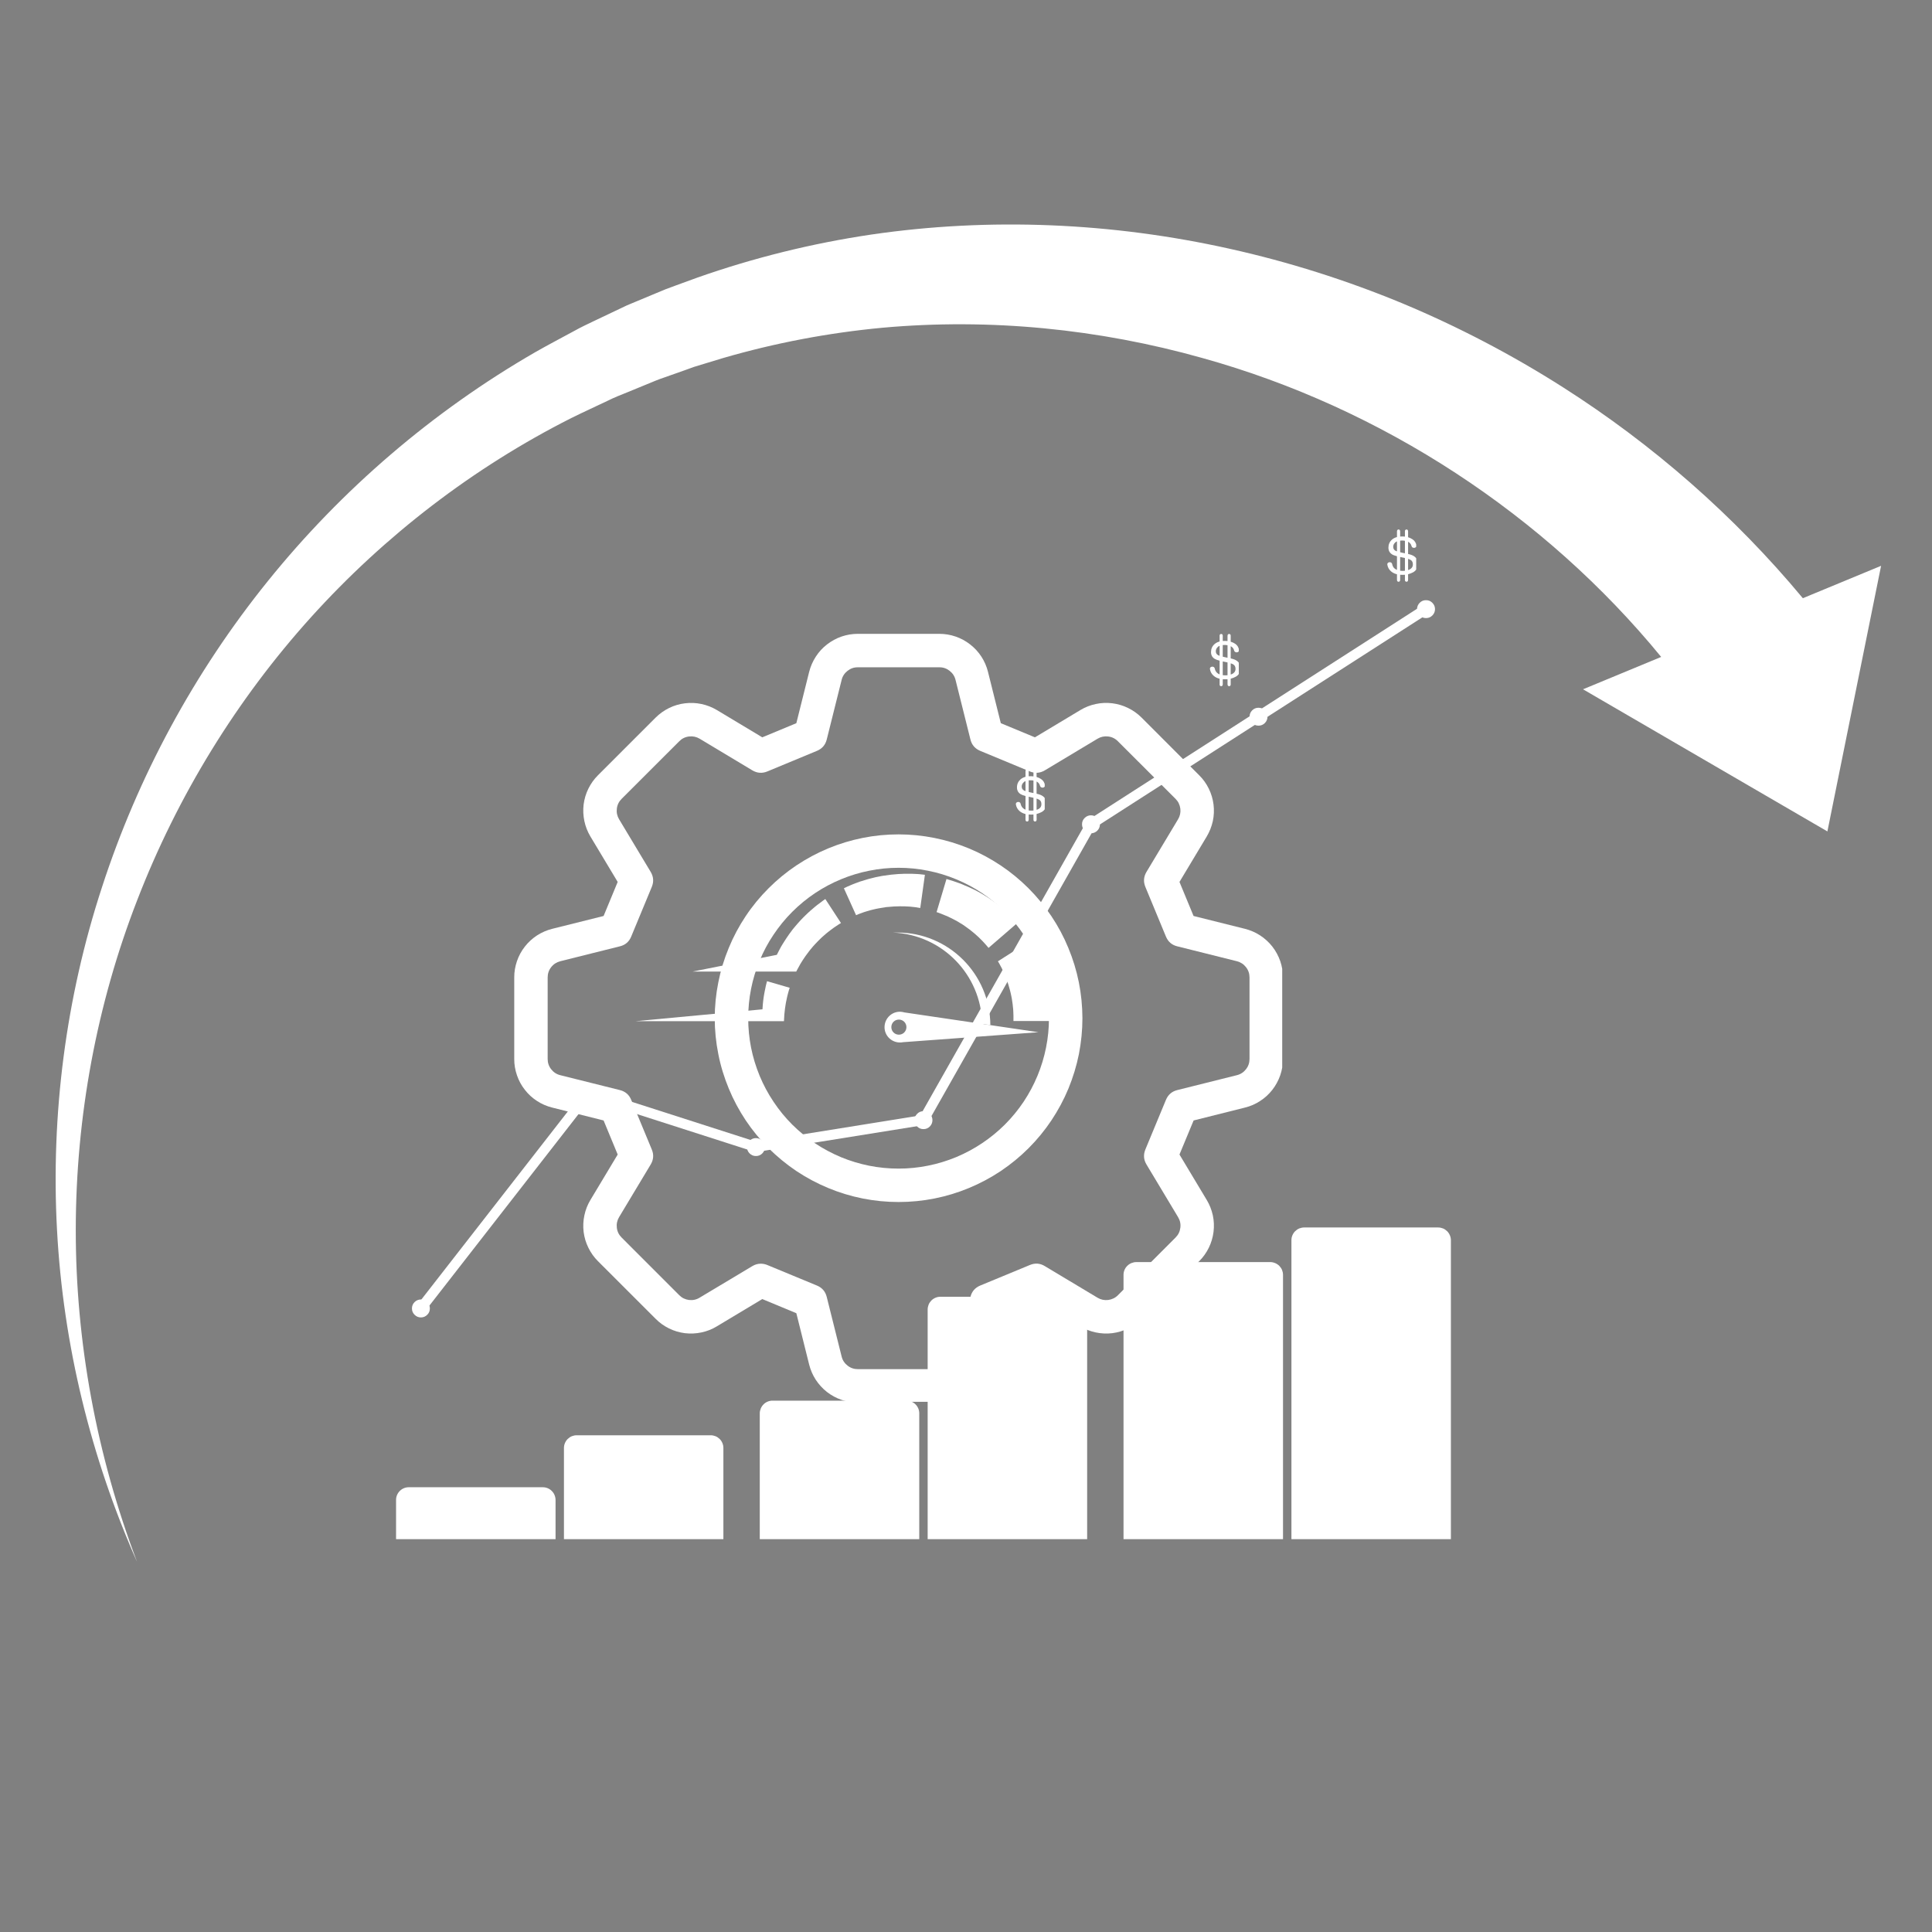 <?xml version="1.0" encoding="UTF-8"?>
<svg xmlns="http://www.w3.org/2000/svg" xmlns:xlink="http://www.w3.org/1999/xlink" width="200" zoomAndPan="magnify" viewBox="0 0 150 150" height="200" preserveAspectRatio="xMidYMid meet" version="1.0">
  <rect x="0" y="0" width="150" height="150" fill="#808080" stroke="none"/>
  <defs>
    <clipPath id="2930bc37c1">
      <path d="M 30.75 115.469 L 43.133 115.469 L 43.133 119.5 L 30.75 119.5 Z M 30.75 115.469 " clip-rule="nonzero"></path>
    </clipPath>
    <clipPath id="9d6c257681">
      <path d="M 43.785 111.434 L 56.164 111.434 L 56.164 119.5 L 43.785 119.5 Z M 43.785 111.434 " clip-rule="nonzero"></path>
    </clipPath>
    <clipPath id="2bb204812c">
      <path d="M 58.988 108.746 L 71.371 108.746 L 71.371 119.5 L 58.988 119.5 Z M 58.988 108.746 " clip-rule="nonzero"></path>
    </clipPath>
    <clipPath id="508b1e11f7">
      <path d="M 72.023 100.68 L 84.406 100.68 L 84.406 119.5 L 72.023 119.5 Z M 72.023 100.68 " clip-rule="nonzero"></path>
    </clipPath>
    <clipPath id="5967b570db">
      <path d="M 87.23 97.988 L 99.613 97.988 L 99.613 119.5 L 87.23 119.5 Z M 87.23 97.988 " clip-rule="nonzero"></path>
    </clipPath>
    <clipPath id="8211d3b2a5">
      <path d="M 100.266 95.301 L 112.648 95.301 L 112.648 119.5 L 100.266 119.5 Z M 100.266 95.301 " clip-rule="nonzero"></path>
    </clipPath>
    <clipPath id="4593c46f0a">
      <path d="M 4 17 L 147 17 L 147 122 L 4 122 Z M 4 17 " clip-rule="nonzero"></path>
    </clipPath>
    <clipPath id="ea760142c7">
      <path d="M -18.309 51.426 L 124.777 -7.84 L 153.766 62.145 L 10.68 121.41 Z M -18.309 51.426 " clip-rule="nonzero"></path>
    </clipPath>
    <clipPath id="916f9732b9">
      <path d="M -18.309 51.426 L 124.777 -7.84 L 153.766 62.145 L 10.68 121.41 Z M -18.309 51.426 " clip-rule="nonzero"></path>
    </clipPath>
    <clipPath id="f0e882a276">
      <path d="M -18.305 51.441 L 124.633 -7.762 L 153.559 62.078 L 10.625 121.281 Z M -18.305 51.441 " clip-rule="nonzero"></path>
    </clipPath>
    <clipPath id="5bbbbe3e6d">
      <path d="M 39.926 49.211 L 99.551 49.211 L 99.551 108.836 L 39.926 108.836 Z M 39.926 49.211 " clip-rule="nonzero"></path>
    </clipPath>
    <clipPath id="e8310b7deb">
      <path d="M 77 72 L 81.934 72 L 81.934 80 L 77 80 Z M 77 72 " clip-rule="nonzero"></path>
    </clipPath>
    <clipPath id="c1eef6d7ab">
      <path d="M 65 67.84 L 72 67.84 L 72 72 L 65 72 Z M 65 67.84 " clip-rule="nonzero"></path>
    </clipPath>
    <clipPath id="abdb3a9ccc">
      <path d="M 68 78 L 81 78 L 81 80.965 L 68 80.965 Z M 68 78 " clip-rule="nonzero"></path>
    </clipPath>
    <clipPath id="95d8376e7d">
      <path d="M 49.309 76 L 62 76 L 62 80 L 49.309 80 Z M 49.309 76 " clip-rule="nonzero"></path>
    </clipPath>
    <clipPath id="d805e2c3a8">
      <path d="M 78.863 59.715 L 81.113 59.715 L 81.113 63.84 L 78.863 63.84 Z M 78.863 59.715 " clip-rule="nonzero"></path>
    </clipPath>
    <clipPath id="91ff9e93fb">
      <path d="M 93.93 49.211 L 96.18 49.211 L 96.18 53.336 L 93.93 53.336 Z M 93.93 49.211 " clip-rule="nonzero"></path>
    </clipPath>
    <clipPath id="4c83267739">
      <path d="M 107.703 41.102 L 109.953 41.102 L 109.953 45.227 L 107.703 45.227 Z M 107.703 41.102 " clip-rule="nonzero"></path>
    </clipPath>
  </defs>
  <path stroke-linecap="round" transform="matrix(0.348, 0, 0, 0.348, 26.176, 30.586)" fill-opacity="1" fill="#000000" fill-rule="nonzero" stroke-linejoin="miter" d="M 18.685 203.996 L 56.059 156.005 " stroke="#ffffff" stroke-width="2.25" stroke-opacity="1" stroke-miterlimit="4"></path>
  <path stroke-linecap="round" transform="matrix(0.348, 0, 0, 0.348, 26.176, 30.586)" fill-opacity="1" fill="#000000" fill-rule="nonzero" stroke-linejoin="miter" d="M 56.059 156.005 L 93.421 168.002 " stroke="#ffffff" stroke-width="2.25" stroke-opacity="1" stroke-miterlimit="4"></path>
  <path stroke-linecap="round" transform="matrix(0.348, 0, 0, 0.348, 26.176, 30.586)" fill-opacity="1" fill="#000000" fill-rule="nonzero" stroke-linejoin="miter" d="M 93.421 168.002 L 130.795 161.998 " stroke="#ffffff" stroke-width="2.25" stroke-opacity="1" stroke-miterlimit="4"></path>
  <path stroke-linecap="round" transform="matrix(0.348, 0, 0, 0.348, 26.176, 30.586)" fill-opacity="1" fill="#000000" fill-rule="nonzero" stroke-linejoin="miter" d="M 130.795 161.998 L 168.158 96.005 " stroke="#ffffff" stroke-width="2.25" stroke-opacity="1" stroke-miterlimit="4"></path>
  <path stroke-linecap="round" transform="matrix(0.348, 0, 0, 0.348, 26.176, 30.586)" fill-opacity="1" fill="#000000" fill-rule="nonzero" stroke-linejoin="miter" d="M 168.158 96.005 L 205.531 71.998 " stroke="#ffffff" stroke-width="2.25" stroke-opacity="1" stroke-miterlimit="4"></path>
  <path stroke-linecap="round" transform="matrix(0.348, 0, 0, 0.348, 26.176, 30.586)" fill-opacity="1" fill="#000000" fill-rule="nonzero" stroke-linejoin="miter" d="M 205.531 71.998 L 242.894 48.003 " stroke="#ffffff" stroke-width="2.25" stroke-opacity="1" stroke-miterlimit="4"></path>
  <path fill="#ffffff" d="M 33.375 101.586 C 33.375 101.395 33.309 101.23 33.172 101.094 C 33.035 100.961 32.871 100.891 32.68 100.891 C 32.488 100.891 32.324 100.961 32.188 101.094 C 32.051 101.23 31.984 101.395 31.984 101.586 C 31.984 101.781 32.051 101.945 32.188 102.078 C 32.324 102.215 32.488 102.285 32.68 102.285 C 32.871 102.285 33.035 102.215 33.172 102.078 C 33.309 101.945 33.375 101.781 33.375 101.586 Z M 33.375 101.586 " fill-opacity="1" fill-rule="nonzero"></path>
  <path fill="#ffffff" d="M 46.383 84.883 C 46.383 84.688 46.312 84.523 46.18 84.391 C 46.043 84.254 45.879 84.184 45.688 84.184 C 45.492 84.184 45.328 84.254 45.195 84.391 C 45.059 84.523 44.988 84.688 44.988 84.883 C 44.988 85.074 45.059 85.238 45.195 85.375 C 45.328 85.508 45.492 85.578 45.688 85.578 C 45.879 85.578 46.043 85.508 46.18 85.375 C 46.312 85.238 46.383 85.074 46.383 84.883 Z M 46.383 84.883 " fill-opacity="1" fill-rule="nonzero"></path>
  <path fill="#ffffff" d="M 59.387 89.059 C 59.387 88.867 59.32 88.703 59.184 88.566 C 59.047 88.43 58.883 88.363 58.691 88.363 C 58.5 88.363 58.336 88.43 58.199 88.566 C 58.062 88.703 57.996 88.867 57.996 89.059 C 57.996 89.25 58.062 89.414 58.199 89.551 C 58.336 89.688 58.5 89.754 58.691 89.754 C 58.883 89.754 59.047 89.688 59.184 89.551 C 59.32 89.414 59.387 89.25 59.387 89.059 Z M 59.387 89.059 " fill-opacity="1" fill-rule="nonzero"></path>
  <path fill="#ffffff" d="M 72.395 86.969 C 72.395 86.777 72.324 86.613 72.191 86.477 C 72.055 86.34 71.891 86.273 71.699 86.273 C 71.504 86.273 71.34 86.34 71.207 86.477 C 71.07 86.613 71 86.777 71 86.969 C 71 87.16 71.07 87.324 71.207 87.461 C 71.34 87.598 71.504 87.664 71.699 87.664 C 71.891 87.664 72.055 87.598 72.191 87.461 C 72.324 87.324 72.395 87.16 72.395 86.969 Z M 72.395 86.969 " fill-opacity="1" fill-rule="nonzero"></path>
  <path fill="#ffffff" d="M 85.398 64 C 85.398 63.805 85.332 63.641 85.195 63.508 C 85.059 63.371 84.895 63.301 84.703 63.301 C 84.512 63.301 84.348 63.371 84.211 63.508 C 84.074 63.641 84.008 63.805 84.008 64 C 84.008 64.191 84.074 64.355 84.211 64.492 C 84.348 64.625 84.512 64.695 84.703 64.695 C 84.895 64.695 85.059 64.625 85.195 64.492 C 85.332 64.355 85.398 64.191 85.398 64 Z M 85.398 64 " fill-opacity="1" fill-rule="nonzero"></path>
  <path fill="#ffffff" d="M 98.406 55.645 C 98.406 55.453 98.34 55.289 98.203 55.152 C 98.066 55.016 97.902 54.949 97.711 54.949 C 97.52 54.949 97.355 55.016 97.219 55.152 C 97.082 55.289 97.016 55.453 97.016 55.645 C 97.016 55.836 97.082 56 97.219 56.137 C 97.355 56.273 97.52 56.34 97.711 56.34 C 97.902 56.34 98.066 56.273 98.203 56.137 C 98.34 56 98.406 55.836 98.406 55.645 Z M 98.406 55.645 " fill-opacity="1" fill-rule="nonzero"></path>
  <path fill="#ffffff" d="M 111.414 47.293 C 111.414 47.102 111.344 46.938 111.207 46.801 C 111.074 46.664 110.91 46.598 110.715 46.598 C 110.523 46.598 110.359 46.664 110.223 46.801 C 110.09 46.938 110.02 47.102 110.02 47.293 C 110.02 47.484 110.09 47.648 110.223 47.785 C 110.359 47.922 110.523 47.988 110.715 47.988 C 110.91 47.988 111.074 47.922 111.207 47.785 C 111.344 47.648 111.414 47.484 111.414 47.293 Z M 111.414 47.293 " fill-opacity="1" fill-rule="nonzero"></path>
  <g clip-path="url(#2930bc37c1)">
    <path fill="#ffffff" d="M 31.738 115.469 L 42.141 115.469 C 42.273 115.469 42.398 115.492 42.52 115.543 C 42.641 115.594 42.75 115.664 42.84 115.758 C 42.934 115.852 43.008 115.957 43.055 116.078 C 43.105 116.199 43.133 116.328 43.133 116.457 L 43.133 119.5 C 43.133 119.633 43.105 119.758 43.055 119.879 C 43.008 120 42.934 120.109 42.84 120.203 C 42.75 120.293 42.641 120.367 42.52 120.414 C 42.398 120.465 42.273 120.492 42.141 120.492 L 31.738 120.492 C 31.609 120.492 31.48 120.465 31.359 120.414 C 31.238 120.367 31.133 120.293 31.039 120.203 C 30.945 120.109 30.875 120 30.824 119.879 C 30.773 119.758 30.75 119.633 30.75 119.5 L 30.75 116.457 C 30.75 116.328 30.773 116.199 30.824 116.078 C 30.875 115.957 30.945 115.852 31.039 115.758 C 31.133 115.664 31.238 115.594 31.359 115.543 C 31.48 115.492 31.609 115.469 31.738 115.469 Z M 31.738 115.469 " fill-opacity="1" fill-rule="nonzero"></path>
  </g>
  <g clip-path="url(#9d6c257681)">
    <path fill="#ffffff" d="M 44.773 111.434 L 55.176 111.434 C 55.305 111.434 55.434 111.461 55.555 111.508 C 55.676 111.559 55.781 111.633 55.875 111.723 C 55.969 111.816 56.039 111.926 56.09 112.047 C 56.141 112.168 56.164 112.293 56.164 112.426 L 56.164 119.5 C 56.164 119.633 56.141 119.758 56.09 119.879 C 56.039 120 55.969 120.109 55.875 120.203 C 55.781 120.293 55.676 120.367 55.555 120.414 C 55.434 120.465 55.305 120.492 55.176 120.492 L 44.773 120.492 C 44.641 120.492 44.516 120.465 44.395 120.414 C 44.273 120.367 44.168 120.293 44.074 120.203 C 43.98 120.109 43.91 120 43.859 119.879 C 43.809 119.758 43.785 119.633 43.785 119.5 L 43.785 112.426 C 43.785 112.293 43.809 112.168 43.859 112.047 C 43.91 111.926 43.98 111.816 44.074 111.723 C 44.168 111.633 44.273 111.559 44.395 111.508 C 44.516 111.461 44.641 111.434 44.773 111.434 Z M 44.773 111.434 " fill-opacity="1" fill-rule="nonzero"></path>
  </g>
  <g clip-path="url(#2bb204812c)">
    <path fill="#ffffff" d="M 59.98 108.746 L 70.383 108.746 C 70.512 108.746 70.641 108.77 70.762 108.82 C 70.883 108.871 70.988 108.941 71.082 109.035 C 71.176 109.129 71.246 109.234 71.297 109.355 C 71.348 109.477 71.371 109.605 71.371 109.734 L 71.371 119.5 C 71.371 119.633 71.348 119.758 71.297 119.879 C 71.246 120 71.176 120.109 71.082 120.203 C 70.988 120.293 70.883 120.367 70.762 120.414 C 70.641 120.465 70.512 120.492 70.383 120.492 L 59.98 120.492 C 59.848 120.492 59.723 120.465 59.602 120.414 C 59.48 120.367 59.371 120.293 59.281 120.203 C 59.188 120.109 59.117 120 59.066 119.879 C 59.016 119.758 58.988 119.633 58.988 119.5 L 58.988 109.734 C 58.988 109.605 59.016 109.477 59.066 109.355 C 59.117 109.234 59.188 109.129 59.281 109.035 C 59.371 108.941 59.48 108.871 59.602 108.82 C 59.723 108.77 59.848 108.746 59.98 108.746 Z M 59.98 108.746 " fill-opacity="1" fill-rule="nonzero"></path>
  </g>
  <g clip-path="url(#508b1e11f7)">
    <path fill="#ffffff" d="M 73.016 100.68 L 83.414 100.68 C 83.547 100.68 83.672 100.703 83.793 100.754 C 83.918 100.805 84.023 100.875 84.117 100.969 C 84.207 101.062 84.281 101.168 84.332 101.289 C 84.383 101.41 84.406 101.539 84.406 101.668 L 84.406 119.5 C 84.406 119.633 84.383 119.758 84.332 119.879 C 84.281 120 84.207 120.109 84.117 120.203 C 84.023 120.293 83.918 120.367 83.793 120.414 C 83.672 120.465 83.547 120.492 83.414 120.492 L 73.016 120.492 C 72.883 120.492 72.758 120.465 72.637 120.414 C 72.516 120.367 72.406 120.293 72.312 120.203 C 72.223 120.109 72.148 120 72.098 119.879 C 72.051 119.758 72.023 119.633 72.023 119.5 L 72.023 101.668 C 72.023 101.539 72.051 101.41 72.098 101.289 C 72.148 101.168 72.223 101.062 72.312 100.969 C 72.406 100.875 72.516 100.805 72.637 100.754 C 72.758 100.703 72.883 100.68 73.016 100.68 Z M 73.016 100.68 " fill-opacity="1" fill-rule="nonzero"></path>
  </g>
  <g clip-path="url(#5967b570db)">
    <path fill="#ffffff" d="M 88.223 97.988 L 98.621 97.988 C 98.754 97.988 98.879 98.016 99 98.066 C 99.121 98.117 99.23 98.188 99.324 98.281 C 99.414 98.375 99.488 98.48 99.539 98.602 C 99.586 98.723 99.613 98.848 99.613 98.98 L 99.613 119.5 C 99.613 119.633 99.586 119.758 99.539 119.879 C 99.488 120 99.414 120.109 99.324 120.203 C 99.23 120.293 99.121 120.367 99 120.414 C 98.879 120.465 98.754 120.492 98.621 120.492 L 88.223 120.492 C 88.09 120.492 87.965 120.465 87.84 120.414 C 87.719 120.367 87.613 120.293 87.52 120.203 C 87.426 120.109 87.355 120 87.305 119.879 C 87.254 119.758 87.23 119.633 87.23 119.5 L 87.23 98.98 C 87.23 98.848 87.254 98.723 87.305 98.602 C 87.355 98.48 87.426 98.375 87.52 98.281 C 87.613 98.188 87.719 98.117 87.84 98.066 C 87.965 98.016 88.09 97.988 88.223 97.988 Z M 88.223 97.988 " fill-opacity="1" fill-rule="nonzero"></path>
  </g>
  <g clip-path="url(#8211d3b2a5)">
    <path fill="#ffffff" d="M 101.254 95.301 L 111.656 95.301 C 111.789 95.301 111.914 95.328 112.035 95.375 C 112.156 95.426 112.262 95.5 112.355 95.59 C 112.449 95.684 112.52 95.793 112.57 95.914 C 112.621 96.035 112.648 96.16 112.648 96.293 L 112.648 119.5 C 112.648 119.633 112.621 119.758 112.57 119.879 C 112.52 120 112.449 120.109 112.355 120.203 C 112.262 120.293 112.156 120.367 112.035 120.414 C 111.914 120.465 111.789 120.492 111.656 120.492 L 101.254 120.492 C 101.125 120.492 100.996 120.465 100.875 120.414 C 100.754 120.367 100.648 120.293 100.555 120.203 C 100.461 120.109 100.391 120 100.34 119.879 C 100.289 119.758 100.266 119.633 100.266 119.5 L 100.266 96.293 C 100.266 96.16 100.289 96.035 100.34 95.914 C 100.391 95.793 100.461 95.684 100.555 95.59 C 100.648 95.5 100.754 95.426 100.875 95.375 C 100.996 95.328 101.125 95.301 101.254 95.301 Z M 101.254 95.301 " fill-opacity="1" fill-rule="nonzero"></path>
  </g>
  <g clip-path="url(#4593c46f0a)">
    <g clip-path="url(#ea760142c7)">
      <g clip-path="url(#916f9732b9)">
        <g clip-path="url(#f0e882a276)">
          <path fill="#ffffff" d="M 121.383 30.09 C 117.402 27.551 113.215 25.363 108.879 23.551 C 104.539 21.754 100.051 20.332 95.48 19.316 C 86.344 17.277 76.859 16.863 67.645 18.211 C 63.035 18.895 58.508 20.016 54.137 21.555 L 52.5 22.152 C 52.23 22.25 51.957 22.348 51.688 22.453 L 50.887 22.785 L 49.285 23.453 C 49.02 23.57 48.746 23.668 48.488 23.797 L 46.145 24.91 C 45.629 25.16 45.102 25.402 44.602 25.684 C 43.59 26.234 42.57 26.766 41.57 27.336 C 33.59 31.938 26.523 38.012 20.801 45.109 C 15.074 52.203 10.695 60.316 7.91 68.906 C 5.105 77.484 3.945 86.551 4.426 95.477 C 4.902 104.406 7.059 113.184 10.645 121.273 C 7.504 112.996 5.871 104.199 5.883 95.441 C 5.895 86.68 7.512 77.965 10.656 69.879 C 13.785 61.785 18.379 54.316 24.129 47.941 C 29.879 41.57 36.766 36.293 44.348 32.461 C 45.301 31.988 46.27 31.551 47.223 31.094 C 47.699 30.855 48.195 30.664 48.688 30.465 L 50.891 29.559 C 51.137 29.453 51.387 29.375 51.637 29.285 L 53.129 28.758 L 53.875 28.488 C 54.125 28.406 54.379 28.336 54.629 28.258 L 56.145 27.797 C 60.191 26.621 64.34 25.836 68.52 25.445 C 76.879 24.691 85.332 25.539 93.355 27.797 C 107.348 31.688 119.957 40.004 128.973 51.004 L 122.906 53.516 L 141.879 64.551 L 146.047 43.93 L 139.973 46.445 C 134.645 40.035 128.332 34.52 121.383 30.09 " fill-opacity="1" fill-rule="nonzero"></path>
        </g>
      </g>
    </g>
  </g>
  <g clip-path="url(#5bbbbe3e6d)">
    <path fill="#ffffff" d="M 96.656 72.113 L 92.668 71.117 L 91.574 68.473 L 93.691 64.945 C 93.914 64.57 94.07 64.172 94.164 63.75 C 94.254 63.324 94.27 62.898 94.219 62.465 C 94.164 62.035 94.043 61.625 93.852 61.234 C 93.66 60.844 93.414 60.496 93.105 60.191 L 88.633 55.715 C 88.324 55.406 87.977 55.16 87.586 54.969 C 87.195 54.777 86.785 54.656 86.355 54.602 C 85.926 54.551 85.496 54.566 85.07 54.66 C 84.648 54.75 84.25 54.906 83.879 55.129 L 80.352 57.246 L 77.703 56.148 L 76.707 52.16 C 76.602 51.738 76.43 51.344 76.195 50.98 C 75.957 50.617 75.668 50.301 75.324 50.035 C 74.984 49.77 74.605 49.562 74.195 49.422 C 73.785 49.281 73.363 49.211 72.93 49.211 L 66.605 49.211 C 66.168 49.211 65.746 49.281 65.336 49.422 C 64.926 49.562 64.551 49.77 64.207 50.035 C 63.863 50.301 63.574 50.617 63.34 50.98 C 63.102 51.348 62.93 51.738 62.824 52.16 L 61.828 56.148 L 59.184 57.246 L 55.66 55.129 C 55.285 54.906 54.887 54.75 54.465 54.66 C 54.039 54.57 53.609 54.551 53.18 54.605 C 52.75 54.656 52.34 54.777 51.949 54.969 C 51.559 55.16 51.211 55.41 50.902 55.715 L 46.426 60.191 C 46.121 60.496 45.871 60.844 45.68 61.234 C 45.488 61.625 45.367 62.035 45.312 62.465 C 45.262 62.898 45.281 63.324 45.371 63.75 C 45.461 64.176 45.617 64.574 45.84 64.945 L 47.957 68.473 L 46.863 71.117 L 42.875 72.113 C 42.453 72.219 42.059 72.391 41.695 72.625 C 41.332 72.863 41.016 73.152 40.75 73.492 C 40.48 73.836 40.277 74.211 40.137 74.621 C 39.996 75.035 39.922 75.457 39.926 75.891 L 39.926 82.219 C 39.922 82.652 39.996 83.074 40.137 83.484 C 40.277 83.895 40.48 84.273 40.75 84.613 C 41.016 84.957 41.332 85.246 41.695 85.48 C 42.059 85.719 42.453 85.887 42.875 85.992 L 46.863 86.992 L 47.957 89.637 L 45.84 93.164 C 45.617 93.535 45.461 93.934 45.371 94.359 C 45.281 94.781 45.262 95.211 45.312 95.641 C 45.367 96.07 45.488 96.484 45.68 96.871 C 45.871 97.262 46.117 97.609 46.426 97.918 L 50.902 102.391 C 51.207 102.699 51.555 102.949 51.945 103.141 C 52.336 103.332 52.746 103.453 53.176 103.508 C 53.609 103.559 54.035 103.539 54.461 103.449 C 54.887 103.359 55.285 103.203 55.656 102.977 L 59.184 100.859 L 61.828 101.957 L 62.824 105.949 C 62.93 106.371 63.102 106.762 63.336 107.125 C 63.574 107.488 63.863 107.805 64.207 108.074 C 64.551 108.34 64.926 108.543 65.336 108.684 C 65.746 108.824 66.168 108.895 66.605 108.895 L 72.93 108.895 C 73.363 108.895 73.785 108.824 74.195 108.684 C 74.605 108.543 74.984 108.34 75.324 108.07 C 75.668 107.805 75.957 107.488 76.195 107.125 C 76.43 106.762 76.602 106.367 76.707 105.945 L 77.703 101.957 L 80.348 100.859 L 83.875 102.977 C 84.246 103.203 84.645 103.359 85.07 103.449 C 85.492 103.539 85.922 103.559 86.352 103.508 C 86.785 103.453 87.195 103.332 87.586 103.141 C 87.977 102.949 88.324 102.699 88.629 102.391 L 93.105 97.918 C 93.414 97.613 93.66 97.262 93.852 96.875 C 94.043 96.484 94.164 96.074 94.219 95.641 C 94.27 95.211 94.254 94.781 94.164 94.359 C 94.07 93.934 93.914 93.535 93.691 93.164 L 91.574 89.637 L 92.672 86.992 L 96.66 85.992 C 97.082 85.887 97.473 85.719 97.836 85.48 C 98.203 85.246 98.516 84.957 98.785 84.613 C 99.051 84.27 99.254 83.895 99.398 83.484 C 99.539 83.074 99.609 82.652 99.609 82.219 L 99.609 75.891 C 99.609 75.457 99.539 75.035 99.398 74.621 C 99.254 74.211 99.051 73.836 98.785 73.492 C 98.516 73.152 98.199 72.863 97.836 72.625 C 97.473 72.391 97.078 72.219 96.656 72.113 Z M 97.012 82.219 C 97.012 82.516 96.922 82.781 96.738 83.016 C 96.555 83.25 96.32 83.406 96.031 83.477 L 91.406 84.633 C 90.984 84.738 90.691 84.992 90.523 85.395 L 88.926 89.246 C 88.762 89.648 88.789 90.039 89.012 90.41 L 91.465 94.496 C 91.621 94.754 91.68 95.027 91.641 95.324 C 91.605 95.621 91.48 95.871 91.27 96.082 L 86.797 100.559 C 86.586 100.77 86.332 100.891 86.035 100.93 C 85.742 100.965 85.465 100.906 85.211 100.754 L 81.121 98.301 C 80.75 98.074 80.359 98.047 79.957 98.215 L 76.105 99.809 C 75.703 99.977 75.449 100.27 75.344 100.695 L 74.188 105.316 C 74.117 105.605 73.965 105.844 73.727 106.027 C 73.492 106.211 73.227 106.301 72.93 106.301 L 66.605 106.301 C 66.305 106.301 66.039 106.211 65.805 106.027 C 65.57 105.844 65.414 105.609 65.344 105.32 L 64.188 100.695 C 64.082 100.27 63.828 99.977 63.426 99.809 L 59.574 98.215 C 59.414 98.148 59.25 98.117 59.078 98.113 C 58.836 98.113 58.617 98.176 58.41 98.301 L 54.32 100.75 C 54.066 100.906 53.789 100.965 53.496 100.93 C 53.199 100.891 52.949 100.77 52.738 100.559 L 48.262 96.082 C 48.051 95.871 47.926 95.621 47.891 95.324 C 47.855 95.027 47.914 94.754 48.066 94.496 L 50.52 90.41 C 50.742 90.039 50.773 89.648 50.605 89.246 L 49.008 85.395 C 48.844 84.992 48.547 84.738 48.125 84.633 L 43.5 83.477 C 43.211 83.406 42.977 83.25 42.793 83.016 C 42.609 82.781 42.52 82.516 42.52 82.219 L 42.52 75.891 C 42.52 75.594 42.609 75.324 42.793 75.09 C 42.977 74.855 43.215 74.703 43.504 74.629 L 48.125 73.473 C 48.547 73.371 48.844 73.117 49.008 72.711 L 50.605 68.859 C 50.77 68.457 50.742 68.07 50.52 67.695 L 48.066 63.609 C 47.914 63.355 47.855 63.078 47.891 62.785 C 47.926 62.488 48.051 62.234 48.262 62.023 L 52.738 57.551 C 52.945 57.34 53.199 57.215 53.496 57.18 C 53.793 57.145 54.066 57.203 54.324 57.355 L 58.41 59.809 C 58.785 60.031 59.172 60.059 59.574 59.895 L 63.426 58.297 C 63.828 58.129 64.082 57.836 64.188 57.414 L 65.344 52.789 C 65.414 52.5 65.57 52.266 65.805 52.082 C 66.039 51.898 66.305 51.805 66.605 51.809 L 72.93 51.809 C 73.227 51.805 73.492 51.898 73.727 52.082 C 73.961 52.266 74.117 52.5 74.188 52.789 L 75.344 57.414 C 75.449 57.836 75.703 58.129 76.105 58.297 L 79.957 59.895 C 80.359 60.059 80.75 60.031 81.121 59.809 L 85.211 57.355 C 85.465 57.203 85.742 57.145 86.035 57.18 C 86.332 57.215 86.586 57.34 86.793 57.551 L 91.27 62.023 C 91.48 62.234 91.602 62.488 91.641 62.785 C 91.676 63.078 91.617 63.355 91.465 63.609 L 89.012 67.695 C 88.789 68.07 88.762 68.457 88.926 68.859 L 90.523 72.715 C 90.691 73.117 90.984 73.371 91.406 73.473 L 96.031 74.629 C 96.32 74.703 96.555 74.855 96.738 75.09 C 96.922 75.324 97.012 75.59 97.012 75.891 Z M 97.012 82.219 " fill-opacity="1" fill-rule="nonzero"></path>
  </g>
  <path fill="#ffffff" d="M 69.766 64.781 C 68.828 64.781 67.902 64.871 66.98 65.055 C 66.062 65.238 65.172 65.508 64.305 65.867 C 63.438 66.227 62.617 66.668 61.836 67.188 C 61.059 67.707 60.336 68.301 59.676 68.961 C 59.012 69.625 58.418 70.344 57.898 71.125 C 57.379 71.902 56.938 72.727 56.582 73.594 C 56.223 74.457 55.949 75.352 55.77 76.27 C 55.586 77.188 55.492 78.117 55.492 79.055 C 55.492 79.992 55.586 80.918 55.77 81.84 C 55.949 82.758 56.223 83.648 56.582 84.516 C 56.938 85.383 57.379 86.203 57.898 86.984 C 58.418 87.762 59.012 88.484 59.676 89.145 C 60.336 89.809 61.059 90.398 61.836 90.922 C 62.617 91.441 63.438 91.879 64.305 92.238 C 65.172 92.598 66.062 92.867 66.98 93.051 C 67.902 93.234 68.828 93.324 69.766 93.324 C 70.703 93.324 71.633 93.234 72.551 93.051 C 73.469 92.867 74.363 92.598 75.227 92.238 C 76.094 91.879 76.914 91.441 77.695 90.922 C 78.473 90.398 79.195 89.809 79.859 89.145 C 80.52 88.484 81.113 87.762 81.633 86.984 C 82.152 86.203 82.594 85.383 82.953 84.516 C 83.309 83.648 83.582 82.758 83.766 81.84 C 83.945 80.918 84.039 79.992 84.039 79.055 C 84.035 78.117 83.945 77.188 83.762 76.27 C 83.578 75.352 83.305 74.461 82.945 73.594 C 82.59 72.73 82.148 71.906 81.629 71.129 C 81.105 70.352 80.516 69.629 79.852 68.965 C 79.191 68.305 78.469 67.711 77.691 67.191 C 76.914 66.672 76.09 66.23 75.227 65.871 C 74.359 65.512 73.469 65.242 72.551 65.059 C 71.629 64.875 70.703 64.781 69.766 64.781 Z M 69.766 90.73 C 69 90.73 68.238 90.656 67.488 90.508 C 66.734 90.355 66.004 90.137 65.297 89.844 C 64.59 89.547 63.914 89.188 63.277 88.762 C 62.641 88.336 62.051 87.852 61.508 87.312 C 60.965 86.77 60.484 86.18 60.059 85.543 C 59.629 84.902 59.27 84.23 58.977 83.523 C 58.684 82.812 58.461 82.082 58.312 81.332 C 58.164 80.578 58.09 79.82 58.09 79.055 C 58.09 78.285 58.164 77.527 58.312 76.777 C 58.461 76.023 58.684 75.293 58.977 74.586 C 59.27 73.875 59.629 73.203 60.059 72.566 C 60.484 71.93 60.965 71.34 61.508 70.797 C 62.051 70.254 62.641 69.77 63.277 69.344 C 63.914 68.918 64.59 68.559 65.297 68.266 C 66.004 67.973 66.734 67.75 67.488 67.602 C 68.238 67.449 69 67.375 69.766 67.375 C 70.531 67.375 71.293 67.449 72.043 67.602 C 72.797 67.75 73.527 67.973 74.234 68.266 C 74.941 68.559 75.617 68.918 76.254 69.344 C 76.891 69.77 77.48 70.254 78.023 70.797 C 78.566 71.34 79.051 71.93 79.477 72.566 C 79.902 73.203 80.262 73.875 80.555 74.586 C 80.848 75.293 81.07 76.023 81.219 76.777 C 81.367 77.527 81.441 78.285 81.441 79.055 C 81.441 79.82 81.367 80.578 81.215 81.332 C 81.066 82.082 80.844 82.812 80.551 83.52 C 80.258 84.227 79.898 84.902 79.473 85.539 C 79.047 86.176 78.562 86.766 78.02 87.309 C 77.477 87.848 76.887 88.332 76.25 88.758 C 75.613 89.184 74.941 89.543 74.234 89.84 C 73.523 90.133 72.793 90.355 72.043 90.504 C 71.293 90.656 70.531 90.73 69.766 90.73 Z M 69.766 90.73 " fill-opacity="1" fill-rule="nonzero"></path>
  <g clip-path="url(#e8310b7deb)">
    <path fill="#ffffff" d="M 78.684 79.285 C 78.684 79.285 78.684 79.207 78.684 79.078 C 78.684 79.012 78.684 78.934 78.684 78.836 C 78.68 78.746 78.676 78.641 78.672 78.527 C 78.672 78.41 78.656 78.293 78.641 78.16 C 78.637 78.098 78.629 78.031 78.621 77.961 C 78.609 77.895 78.602 77.824 78.59 77.754 C 78.578 77.684 78.57 77.613 78.559 77.539 C 78.543 77.469 78.531 77.395 78.516 77.324 C 78.5 77.25 78.488 77.18 78.469 77.105 C 78.449 77.027 78.434 76.957 78.414 76.883 C 78.266 76.297 78.043 75.727 77.844 75.312 C 77.816 75.266 77.793 75.215 77.773 75.164 C 77.746 75.117 77.723 75.074 77.703 75.035 C 77.656 74.953 77.621 74.879 77.586 74.816 C 77.559 74.758 77.527 74.719 77.508 74.684 C 77.488 74.652 77.477 74.637 77.477 74.637 L 80.059 72.988 C 80.059 72.988 80.074 73.008 80.098 73.047 C 80.125 73.09 80.168 73.148 80.215 73.223 C 80.258 73.301 80.32 73.395 80.383 73.504 C 80.418 73.559 80.449 73.613 80.488 73.676 C 80.523 73.734 80.559 73.805 80.594 73.871 C 80.746 74.141 80.91 74.473 81.066 74.828 C 81.105 74.918 81.141 75.008 81.18 75.105 C 81.199 75.148 81.223 75.199 81.242 75.242 C 81.258 75.293 81.277 75.34 81.297 75.391 C 81.367 75.586 81.441 75.773 81.496 75.98 C 81.527 76.082 81.559 76.18 81.586 76.281 C 81.617 76.383 81.641 76.48 81.668 76.582 C 81.691 76.684 81.719 76.781 81.742 76.879 C 81.762 76.977 81.781 77.074 81.801 77.168 C 81.824 77.266 81.844 77.359 81.859 77.453 C 81.871 77.551 81.887 77.641 81.902 77.73 C 81.93 77.91 81.957 78.074 81.969 78.23 C 81.984 78.387 81.996 78.531 82.008 78.656 C 82.012 78.781 82.02 78.898 82.023 78.988 C 82.031 79.172 82.039 79.273 82.039 79.273 L 78.684 79.273 Z M 78.684 79.285 " fill-opacity="1" fill-rule="nonzero"></path>
  </g>
  <path fill="#ffffff" d="M 76.75 73.594 C 76.75 73.594 76.699 73.535 76.613 73.43 C 76.57 73.379 76.516 73.32 76.453 73.25 C 76.426 73.215 76.391 73.18 76.355 73.141 C 76.32 73.098 76.277 73.062 76.238 73.02 C 75.918 72.684 75.453 72.273 74.941 71.922 C 74.875 71.875 74.812 71.832 74.75 71.789 C 74.684 71.75 74.621 71.711 74.555 71.672 C 74.488 71.629 74.426 71.59 74.359 71.551 C 74.293 71.516 74.23 71.48 74.164 71.445 C 74.098 71.41 74.039 71.375 73.973 71.344 C 73.91 71.316 73.848 71.285 73.789 71.254 C 73.727 71.223 73.668 71.195 73.613 71.168 C 73.551 71.145 73.496 71.121 73.449 71.098 C 73.23 71.004 73.051 70.938 72.922 70.887 C 72.855 70.863 72.805 70.844 72.77 70.832 C 72.734 70.824 72.715 70.82 72.715 70.82 L 73.484 68.246 C 73.484 68.246 73.508 68.254 73.551 68.266 C 73.598 68.277 73.668 68.297 73.754 68.328 C 73.922 68.383 74.168 68.453 74.453 68.562 C 74.523 68.59 74.602 68.617 74.68 68.648 C 74.754 68.68 74.836 68.715 74.914 68.75 C 74.996 68.785 75.082 68.82 75.168 68.855 C 75.25 68.891 75.336 68.934 75.422 68.973 C 75.508 69.016 75.598 69.059 75.688 69.098 C 75.777 69.145 75.863 69.195 75.953 69.238 C 76.043 69.289 76.133 69.336 76.219 69.387 C 76.305 69.441 76.395 69.492 76.48 69.547 L 76.609 69.625 C 76.656 69.652 76.695 69.68 76.742 69.711 C 76.824 69.766 76.91 69.824 76.992 69.883 C 77.16 69.992 77.316 70.117 77.473 70.23 C 77.777 70.469 78.055 70.703 78.277 70.914 C 78.336 70.965 78.391 71.016 78.445 71.062 C 78.496 71.113 78.539 71.16 78.586 71.203 C 78.676 71.293 78.75 71.371 78.816 71.434 C 78.938 71.57 79.004 71.645 79.004 71.645 Z M 76.75 73.594 " fill-opacity="1" fill-rule="nonzero"></path>
  <g clip-path="url(#c1eef6d7ab)">
    <path fill="#ffffff" d="M 71.449 70.496 C 71.449 70.496 71.371 70.488 71.23 70.461 C 71.195 70.457 71.16 70.453 71.121 70.441 C 71.082 70.438 71.035 70.434 70.988 70.426 C 70.891 70.418 70.781 70.406 70.664 70.391 C 70.195 70.355 69.559 70.348 68.926 70.418 C 68.887 70.422 68.848 70.422 68.805 70.426 L 68.691 70.449 C 68.609 70.457 68.535 70.473 68.457 70.484 C 68.375 70.492 68.301 70.508 68.227 70.523 C 68.148 70.539 68.074 70.555 68.004 70.566 C 67.93 70.578 67.859 70.602 67.789 70.617 C 67.719 70.633 67.652 70.652 67.582 70.668 C 67.52 70.684 67.453 70.703 67.395 70.723 C 67.332 70.742 67.273 70.758 67.211 70.777 C 67.098 70.809 66.996 70.848 66.902 70.883 C 66.812 70.918 66.73 70.945 66.668 70.969 C 66.535 71.023 66.465 71.055 66.465 71.055 L 65.52 68.965 C 65.52 68.965 65.609 68.918 65.77 68.844 C 65.848 68.809 65.949 68.77 66.059 68.719 C 66.176 68.672 66.301 68.613 66.441 68.566 C 66.512 68.543 66.586 68.512 66.66 68.488 C 66.734 68.457 66.816 68.426 66.902 68.406 C 66.98 68.383 67.066 68.359 67.156 68.328 C 67.242 68.301 67.332 68.273 67.422 68.246 C 67.512 68.223 67.609 68.203 67.703 68.176 C 67.797 68.152 67.895 68.129 67.988 68.105 C 68.086 68.086 68.184 68.066 68.285 68.047 L 68.434 68.016 C 68.484 68.008 68.535 68 68.586 67.992 C 68.988 67.926 69.387 67.883 69.762 67.859 C 69.859 67.855 69.949 67.852 70.043 67.848 C 70.09 67.848 70.133 67.84 70.18 67.84 C 70.223 67.84 70.27 67.84 70.309 67.84 C 70.484 67.84 70.645 67.84 70.801 67.84 C 70.953 67.852 71.09 67.855 71.219 67.859 C 71.277 67.867 71.336 67.867 71.387 67.871 C 71.441 67.875 71.488 67.883 71.531 67.887 C 71.707 67.906 71.809 67.918 71.809 67.918 Z M 71.449 70.496 " fill-opacity="1" fill-rule="nonzero"></path>
  </g>
  <path fill="#ffffff" d="M 76.254 79.496 L 76.891 79.59 C 76.871 75.613 73.645 72.402 69.668 72.402 C 69.562 72.402 69.457 72.406 69.352 72.406 C 73.148 72.574 76.184 75.672 76.254 79.496 Z M 76.254 79.496 " fill-opacity="1" fill-rule="nonzero"></path>
  <g clip-path="url(#abdb3a9ccc)">
    <path fill="#ffffff" d="M 70.223 78.605 C 70.129 78.578 70.023 78.559 69.918 78.551 C 69.262 78.523 68.707 79.035 68.676 79.695 C 68.645 80.352 69.156 80.906 69.82 80.938 C 69.926 80.941 70.027 80.934 70.129 80.914 L 80.625 80.141 Z M 69.789 80.332 C 69.461 80.332 69.203 80.07 69.203 79.746 C 69.203 79.418 69.461 79.16 69.789 79.16 C 70.113 79.16 70.375 79.418 70.375 79.746 C 70.375 80.07 70.113 80.332 69.789 80.332 Z M 69.789 80.332 " fill-opacity="1" fill-rule="nonzero"></path>
  </g>
  <g clip-path="url(#95d8376e7d)">
    <path fill="#ffffff" d="M 59.551 76.18 C 59.551 76.18 59.523 76.277 59.484 76.441 C 59.457 76.523 59.445 76.629 59.418 76.742 C 59.41 76.805 59.395 76.863 59.379 76.93 C 59.363 76.992 59.348 77.062 59.34 77.133 C 59.273 77.484 59.223 77.91 59.199 78.363 L 49.328 79.285 L 60.867 79.285 C 60.887 78.621 60.98 77.965 61.094 77.484 C 61.102 77.426 61.117 77.371 61.133 77.312 C 61.148 77.258 61.164 77.207 61.172 77.16 C 61.199 77.062 61.219 76.977 61.242 76.906 C 61.289 76.773 61.312 76.691 61.312 76.691 Z M 59.551 76.18 " fill-opacity="1" fill-rule="nonzero"></path>
  </g>
  <path fill="#ffffff" d="M 64.078 69.801 C 64.078 69.801 64.059 69.816 64.02 69.84 C 63.98 69.867 63.926 69.906 63.855 69.957 C 63.785 70.008 63.699 70.07 63.605 70.148 C 63.555 70.184 63.504 70.223 63.449 70.262 C 63.395 70.309 63.34 70.352 63.281 70.398 C 63.168 70.492 63.043 70.594 62.918 70.707 C 62.793 70.824 62.652 70.945 62.527 71.074 C 62.395 71.203 62.254 71.34 62.125 71.484 C 62.059 71.555 61.996 71.629 61.926 71.707 C 61.859 71.781 61.801 71.855 61.734 71.93 C 61.668 72.008 61.609 72.082 61.543 72.16 C 61.484 72.242 61.422 72.316 61.367 72.398 C 61.312 72.477 61.246 72.551 61.199 72.633 C 61.145 72.715 61.094 72.789 61.039 72.867 C 60.934 73.02 60.844 73.176 60.75 73.32 C 60.707 73.395 60.66 73.461 60.625 73.531 C 60.586 73.602 60.551 73.672 60.516 73.734 C 60.438 73.879 60.367 74.016 60.312 74.133 L 53.785 75.43 L 61.824 75.43 C 61.824 75.43 61.836 75.41 61.848 75.375 C 61.863 75.34 61.891 75.289 61.926 75.23 C 61.961 75.168 62 75.09 62.051 75.004 C 62.074 74.957 62.094 74.914 62.125 74.867 C 62.156 74.824 62.184 74.773 62.215 74.719 C 62.246 74.668 62.281 74.613 62.316 74.559 C 62.352 74.504 62.391 74.445 62.43 74.387 C 62.512 74.273 62.59 74.145 62.688 74.027 C 62.73 73.965 62.777 73.906 62.828 73.84 C 62.871 73.777 62.926 73.719 62.977 73.656 C 63.027 73.594 63.078 73.531 63.133 73.469 C 63.188 73.41 63.242 73.348 63.297 73.289 C 63.352 73.23 63.406 73.168 63.465 73.113 C 63.52 73.059 63.578 73 63.633 72.945 C 63.742 72.828 63.863 72.727 63.973 72.629 C 64.086 72.523 64.199 72.438 64.309 72.348 C 64.414 72.258 64.527 72.184 64.621 72.113 C 64.672 72.078 64.715 72.043 64.762 72.008 C 64.805 71.977 64.852 71.945 64.891 71.922 C 64.973 71.867 65.043 71.82 65.102 71.781 C 65.164 71.742 65.207 71.715 65.242 71.695 C 65.273 71.676 65.293 71.664 65.293 71.664 Z M 64.078 69.801 " fill-opacity="1" fill-rule="nonzero"></path>
  <g clip-path="url(#d805e2c3a8)">
    <path fill="#ffffff" d="M 80.953 61.805 C 80.844 61.73 80.688 61.668 80.488 61.625 C 80.484 61.625 80.48 61.621 80.48 61.617 C 80.48 61.617 80.48 60.691 80.48 60.688 C 80.48 60.684 80.488 60.68 80.496 60.684 C 80.555 60.715 80.605 60.758 80.648 60.809 C 80.695 60.863 80.73 60.934 80.754 61.027 C 80.766 61.062 80.789 61.094 80.824 61.117 C 80.906 61.176 81.035 61.16 81.098 61.086 C 81.129 61.051 81.141 61.008 81.133 60.965 C 81.094 60.75 80.992 60.59 80.82 60.48 C 80.723 60.414 80.609 60.363 80.488 60.328 C 80.484 60.328 80.48 60.324 80.48 60.32 L 80.48 59.867 C 80.484 59.812 80.465 59.766 80.422 59.742 C 80.383 59.719 80.336 59.719 80.297 59.742 C 80.258 59.766 80.234 59.809 80.238 59.867 C 80.238 59.867 80.238 60.266 80.238 60.266 C 80.238 60.273 80.234 60.277 80.23 60.277 C 80.105 60.262 79.996 60.262 79.875 60.27 C 79.871 60.27 79.867 60.266 79.867 60.262 L 79.867 59.867 C 79.867 59.812 79.848 59.766 79.805 59.742 C 79.77 59.719 79.719 59.719 79.68 59.742 C 79.641 59.766 79.617 59.809 79.621 59.867 L 79.621 60.305 C 79.621 60.309 79.621 60.312 79.613 60.312 C 79.465 60.355 79.336 60.418 79.234 60.508 C 79.051 60.672 78.957 60.879 78.957 61.133 C 78.957 61.367 79.051 61.539 79.238 61.656 C 79.32 61.707 79.449 61.754 79.617 61.801 C 79.621 61.801 79.621 61.805 79.621 61.809 L 79.621 62.852 C 79.621 62.855 79.617 62.863 79.609 62.859 C 79.5 62.812 79.41 62.742 79.344 62.652 C 79.293 62.582 79.262 62.5 79.238 62.398 C 79.227 62.32 79.148 62.262 79.055 62.262 C 78.996 62.262 78.941 62.285 78.906 62.328 C 78.875 62.363 78.863 62.402 78.871 62.445 C 78.902 62.66 79.004 62.84 79.164 62.977 C 79.289 63.082 79.438 63.156 79.613 63.199 C 79.617 63.199 79.621 63.199 79.621 63.211 L 79.621 63.637 C 79.617 63.695 79.641 63.738 79.68 63.766 C 79.699 63.777 79.723 63.781 79.742 63.781 C 79.766 63.781 79.789 63.777 79.805 63.766 C 79.848 63.742 79.867 63.695 79.867 63.641 L 79.867 63.25 C 79.867 63.242 79.867 63.242 79.875 63.238 C 79.984 63.25 80.109 63.246 80.227 63.238 C 80.234 63.238 80.234 63.238 80.238 63.246 L 80.238 63.637 C 80.234 63.695 80.258 63.742 80.297 63.766 C 80.336 63.789 80.383 63.789 80.422 63.766 C 80.465 63.738 80.484 63.695 80.484 63.641 L 80.48 63.203 C 80.48 63.199 80.484 63.195 80.488 63.195 C 80.625 63.16 80.758 63.109 80.879 63.043 C 81.117 62.91 81.234 62.691 81.234 62.375 C 81.234 62.125 81.145 61.938 80.953 61.805 Z M 79.621 61.41 C 79.621 61.41 79.621 61.414 79.617 61.418 C 79.617 61.418 79.613 61.418 79.609 61.418 C 79.57 61.402 79.539 61.391 79.516 61.379 C 79.387 61.312 79.324 61.211 79.324 61.066 C 79.324 60.938 79.379 60.824 79.488 60.727 C 79.52 60.695 79.562 60.668 79.609 60.648 C 79.613 60.648 79.617 60.648 79.617 60.648 C 79.621 60.652 79.621 60.652 79.621 60.656 Z M 80.238 62.922 C 80.238 62.926 80.234 62.93 80.23 62.93 C 80.125 62.941 79.996 62.941 79.871 62.926 C 79.867 62.926 79.867 62.922 79.867 62.918 C 79.867 62.918 79.867 61.871 79.867 61.867 C 79.867 61.863 79.871 61.859 79.875 61.859 C 79.875 61.859 80.223 61.934 80.23 61.938 C 80.234 61.938 80.238 61.941 80.238 61.945 Z M 80.238 61.562 C 80.238 61.566 80.238 61.566 80.234 61.57 C 80.234 61.57 80.23 61.57 80.227 61.57 L 80.062 61.535 C 80.008 61.523 79.891 61.496 79.879 61.492 C 79.871 61.492 79.867 61.488 79.867 61.48 L 79.867 60.594 C 79.867 60.59 79.871 60.586 79.871 60.586 C 79.914 60.582 79.961 60.582 80.012 60.582 C 80.09 60.582 80.164 60.586 80.23 60.598 C 80.234 60.598 80.238 60.602 80.238 60.605 Z M 80.492 62.871 C 80.488 62.875 80.48 62.871 80.48 62.863 C 80.48 62.863 80.48 62.016 80.48 62.016 C 80.48 62.008 80.488 62.004 80.492 62.008 C 80.578 62.035 80.645 62.066 80.699 62.102 C 80.805 62.168 80.855 62.281 80.855 62.438 C 80.855 62.645 80.734 62.793 80.492 62.871 Z M 80.492 62.871 " fill-opacity="1" fill-rule="nonzero"></path>
  </g>
  <g clip-path="url(#91ff9e93fb)">
    <path fill="#ffffff" d="M 96.023 51.301 C 95.914 51.223 95.758 51.164 95.559 51.121 C 95.555 51.121 95.551 51.117 95.551 51.113 C 95.551 51.113 95.551 50.184 95.551 50.184 C 95.551 50.18 95.559 50.176 95.562 50.176 C 95.625 50.211 95.676 50.254 95.719 50.301 C 95.766 50.359 95.801 50.43 95.824 50.523 C 95.832 50.559 95.855 50.59 95.891 50.613 C 95.977 50.672 96.105 50.656 96.168 50.582 C 96.195 50.547 96.207 50.5 96.199 50.461 C 96.16 50.246 96.062 50.086 95.891 49.977 C 95.789 49.91 95.676 49.859 95.555 49.824 C 95.555 49.82 95.551 49.816 95.551 49.812 L 95.551 49.363 C 95.555 49.305 95.531 49.262 95.492 49.234 C 95.453 49.215 95.406 49.215 95.367 49.234 C 95.324 49.262 95.305 49.305 95.305 49.363 C 95.305 49.363 95.305 49.762 95.305 49.762 C 95.305 49.77 95.301 49.77 95.297 49.77 C 95.172 49.758 95.062 49.758 94.941 49.766 C 94.938 49.766 94.934 49.762 94.934 49.758 L 94.934 49.363 C 94.938 49.305 94.914 49.262 94.875 49.234 C 94.836 49.215 94.789 49.215 94.75 49.234 C 94.707 49.262 94.688 49.305 94.691 49.363 L 94.691 49.801 C 94.691 49.805 94.688 49.809 94.684 49.809 C 94.531 49.848 94.406 49.914 94.301 50.004 C 94.117 50.164 94.023 50.375 94.023 50.625 C 94.023 50.863 94.117 51.035 94.309 51.152 C 94.391 51.203 94.516 51.25 94.684 51.293 C 94.688 51.297 94.691 51.297 94.691 51.301 L 94.691 52.348 C 94.691 52.352 94.684 52.355 94.68 52.355 C 94.566 52.305 94.477 52.238 94.414 52.148 C 94.363 52.078 94.328 51.992 94.309 51.891 C 94.293 51.812 94.215 51.758 94.125 51.758 C 94.062 51.758 94.008 51.781 93.973 51.824 C 93.945 51.855 93.93 51.898 93.938 51.941 C 93.973 52.156 94.07 52.336 94.234 52.473 C 94.355 52.578 94.508 52.652 94.684 52.695 C 94.684 52.695 94.691 52.695 94.691 52.707 L 94.691 53.133 C 94.688 53.191 94.707 53.234 94.75 53.262 C 94.77 53.27 94.789 53.277 94.812 53.277 C 94.832 53.277 94.855 53.27 94.875 53.258 C 94.914 53.234 94.938 53.191 94.934 53.133 L 94.934 52.742 C 94.938 52.738 94.938 52.738 94.941 52.734 C 95.055 52.742 95.18 52.742 95.297 52.734 C 95.301 52.734 95.305 52.734 95.305 52.742 L 95.305 53.133 C 95.305 53.191 95.324 53.234 95.367 53.258 C 95.402 53.281 95.453 53.281 95.492 53.262 C 95.531 53.234 95.555 53.191 95.551 53.133 L 95.551 52.699 C 95.551 52.695 95.555 52.691 95.559 52.691 C 95.695 52.656 95.824 52.605 95.945 52.539 C 96.188 52.402 96.305 52.188 96.305 51.871 C 96.305 51.617 96.211 51.43 96.023 51.301 Z M 94.691 50.906 C 94.691 50.906 94.688 50.91 94.688 50.91 C 94.684 50.914 94.68 50.914 94.68 50.914 C 94.641 50.898 94.609 50.887 94.586 50.875 C 94.457 50.809 94.395 50.703 94.395 50.562 C 94.395 50.434 94.449 50.32 94.555 50.223 C 94.59 50.191 94.629 50.164 94.68 50.145 C 94.68 50.145 94.684 50.145 94.688 50.145 C 94.688 50.145 94.691 50.148 94.691 50.152 Z M 95.305 52.418 C 95.305 52.422 95.305 52.426 95.301 52.426 C 95.195 52.438 95.062 52.438 94.941 52.422 C 94.938 52.422 94.934 52.418 94.934 52.414 C 94.934 52.414 94.934 51.367 94.934 51.363 C 94.934 51.355 94.938 51.355 94.945 51.355 C 94.945 51.355 95.293 51.43 95.301 51.43 C 95.305 51.434 95.305 51.434 95.305 51.438 Z M 95.305 51.059 C 95.305 51.059 95.305 51.062 95.305 51.062 C 95.301 51.066 95.297 51.066 95.297 51.066 L 95.133 51.031 C 95.078 51.02 94.957 50.992 94.945 50.988 C 94.941 50.984 94.934 50.984 94.934 50.977 L 94.934 50.09 C 94.934 50.086 94.938 50.082 94.941 50.082 C 94.984 50.078 95.031 50.074 95.078 50.074 C 95.16 50.074 95.23 50.082 95.301 50.094 C 95.305 50.094 95.305 50.098 95.305 50.102 Z M 95.562 52.367 C 95.559 52.371 95.551 52.367 95.551 52.359 C 95.551 52.359 95.551 51.512 95.551 51.512 C 95.551 51.504 95.555 51.5 95.562 51.504 C 95.648 51.531 95.715 51.562 95.766 51.594 C 95.871 51.664 95.926 51.777 95.926 51.934 C 95.926 52.141 95.801 52.289 95.562 52.367 Z M 95.562 52.367 " fill-opacity="1" fill-rule="nonzero"></path>
  </g>
  <g clip-path="url(#4c83267739)">
    <path fill="#ffffff" d="M 109.793 43.191 C 109.684 43.113 109.527 43.055 109.328 43.012 C 109.324 43.012 109.324 43.008 109.324 43.004 C 109.324 43.004 109.324 42.074 109.324 42.074 C 109.324 42.07 109.328 42.062 109.336 42.066 C 109.395 42.102 109.449 42.141 109.488 42.191 C 109.535 42.246 109.57 42.32 109.598 42.41 C 109.605 42.449 109.629 42.48 109.664 42.504 C 109.75 42.559 109.875 42.543 109.938 42.469 C 109.969 42.438 109.98 42.391 109.973 42.348 C 109.934 42.137 109.832 41.977 109.66 41.867 C 109.562 41.801 109.449 41.75 109.328 41.711 C 109.324 41.711 109.324 41.707 109.324 41.703 L 109.324 41.254 C 109.324 41.195 109.305 41.152 109.262 41.125 C 109.227 41.102 109.176 41.102 109.137 41.125 C 109.098 41.152 109.074 41.195 109.078 41.25 C 109.078 41.25 109.078 41.652 109.078 41.652 C 109.078 41.66 109.074 41.66 109.07 41.66 C 108.945 41.648 108.836 41.648 108.715 41.656 C 108.711 41.656 108.707 41.652 108.707 41.648 L 108.707 41.254 C 108.707 41.195 108.688 41.152 108.645 41.125 C 108.609 41.102 108.559 41.102 108.523 41.125 C 108.48 41.152 108.461 41.195 108.461 41.25 L 108.461 41.691 C 108.461 41.695 108.461 41.699 108.457 41.699 C 108.305 41.738 108.176 41.805 108.074 41.895 C 107.891 42.055 107.797 42.266 107.797 42.516 C 107.797 42.75 107.891 42.922 108.082 43.043 C 108.16 43.094 108.289 43.141 108.457 43.184 C 108.461 43.184 108.461 43.188 108.461 43.191 L 108.461 44.234 C 108.461 44.242 108.457 44.246 108.449 44.242 C 108.34 44.195 108.25 44.129 108.184 44.039 C 108.137 43.969 108.102 43.883 108.082 43.781 C 108.066 43.703 107.988 43.648 107.895 43.648 C 107.836 43.648 107.781 43.672 107.746 43.715 C 107.715 43.746 107.703 43.789 107.711 43.832 C 107.742 44.047 107.844 44.227 108.004 44.363 C 108.129 44.469 108.281 44.543 108.457 44.586 C 108.457 44.586 108.461 44.586 108.461 44.598 L 108.461 45.023 C 108.461 45.082 108.48 45.125 108.523 45.152 C 108.539 45.16 108.562 45.168 108.582 45.168 C 108.605 45.168 108.629 45.16 108.648 45.148 C 108.688 45.125 108.707 45.078 108.707 45.023 L 108.707 44.633 C 108.707 44.629 108.707 44.625 108.715 44.625 C 108.828 44.633 108.949 44.633 109.07 44.625 C 109.074 44.621 109.078 44.625 109.078 44.633 L 109.078 45.023 C 109.074 45.082 109.098 45.125 109.137 45.148 C 109.176 45.172 109.227 45.172 109.262 45.152 C 109.305 45.125 109.324 45.082 109.324 45.023 L 109.324 44.59 C 109.32 44.586 109.324 44.582 109.328 44.582 C 109.469 44.547 109.598 44.496 109.719 44.43 C 109.961 44.293 110.074 44.074 110.074 43.762 C 110.074 43.508 109.984 43.32 109.793 43.191 Z M 108.461 42.793 C 108.461 42.797 108.461 42.801 108.457 42.801 C 108.457 42.801 108.453 42.805 108.449 42.805 C 108.41 42.789 108.379 42.777 108.355 42.766 C 108.23 42.699 108.168 42.594 108.168 42.449 C 108.168 42.324 108.223 42.211 108.328 42.113 C 108.363 42.082 108.402 42.055 108.449 42.035 C 108.453 42.031 108.457 42.035 108.457 42.035 C 108.461 42.035 108.461 42.039 108.461 42.043 Z M 109.078 44.305 C 109.078 44.309 109.074 44.312 109.07 44.316 C 108.969 44.328 108.836 44.328 108.715 44.312 C 108.711 44.312 108.707 44.309 108.707 44.305 C 108.707 44.305 108.707 43.254 108.707 43.254 C 108.707 43.246 108.711 43.242 108.715 43.246 C 108.715 43.246 109.066 43.32 109.074 43.32 C 109.078 43.32 109.078 43.324 109.078 43.328 Z M 109.078 42.949 C 109.078 42.949 109.078 42.953 109.074 42.953 C 109.074 42.957 109.07 42.957 109.07 42.957 L 108.906 42.922 C 108.848 42.91 108.73 42.879 108.719 42.879 C 108.715 42.875 108.707 42.875 108.707 42.867 L 108.707 41.98 C 108.707 41.977 108.711 41.973 108.715 41.973 C 108.758 41.969 108.801 41.965 108.852 41.965 C 108.93 41.965 109.004 41.973 109.07 41.984 C 109.074 41.984 109.078 41.988 109.078 41.992 Z M 109.332 44.258 C 109.328 44.262 109.324 44.258 109.324 44.25 C 109.324 44.25 109.324 43.398 109.324 43.398 C 109.324 43.395 109.328 43.391 109.336 43.391 C 109.418 43.422 109.484 43.453 109.539 43.484 C 109.645 43.551 109.695 43.668 109.695 43.824 C 109.695 44.031 109.574 44.176 109.332 44.258 Z M 109.332 44.258 " fill-opacity="1" fill-rule="nonzero"></path>
  </g>
</svg>
